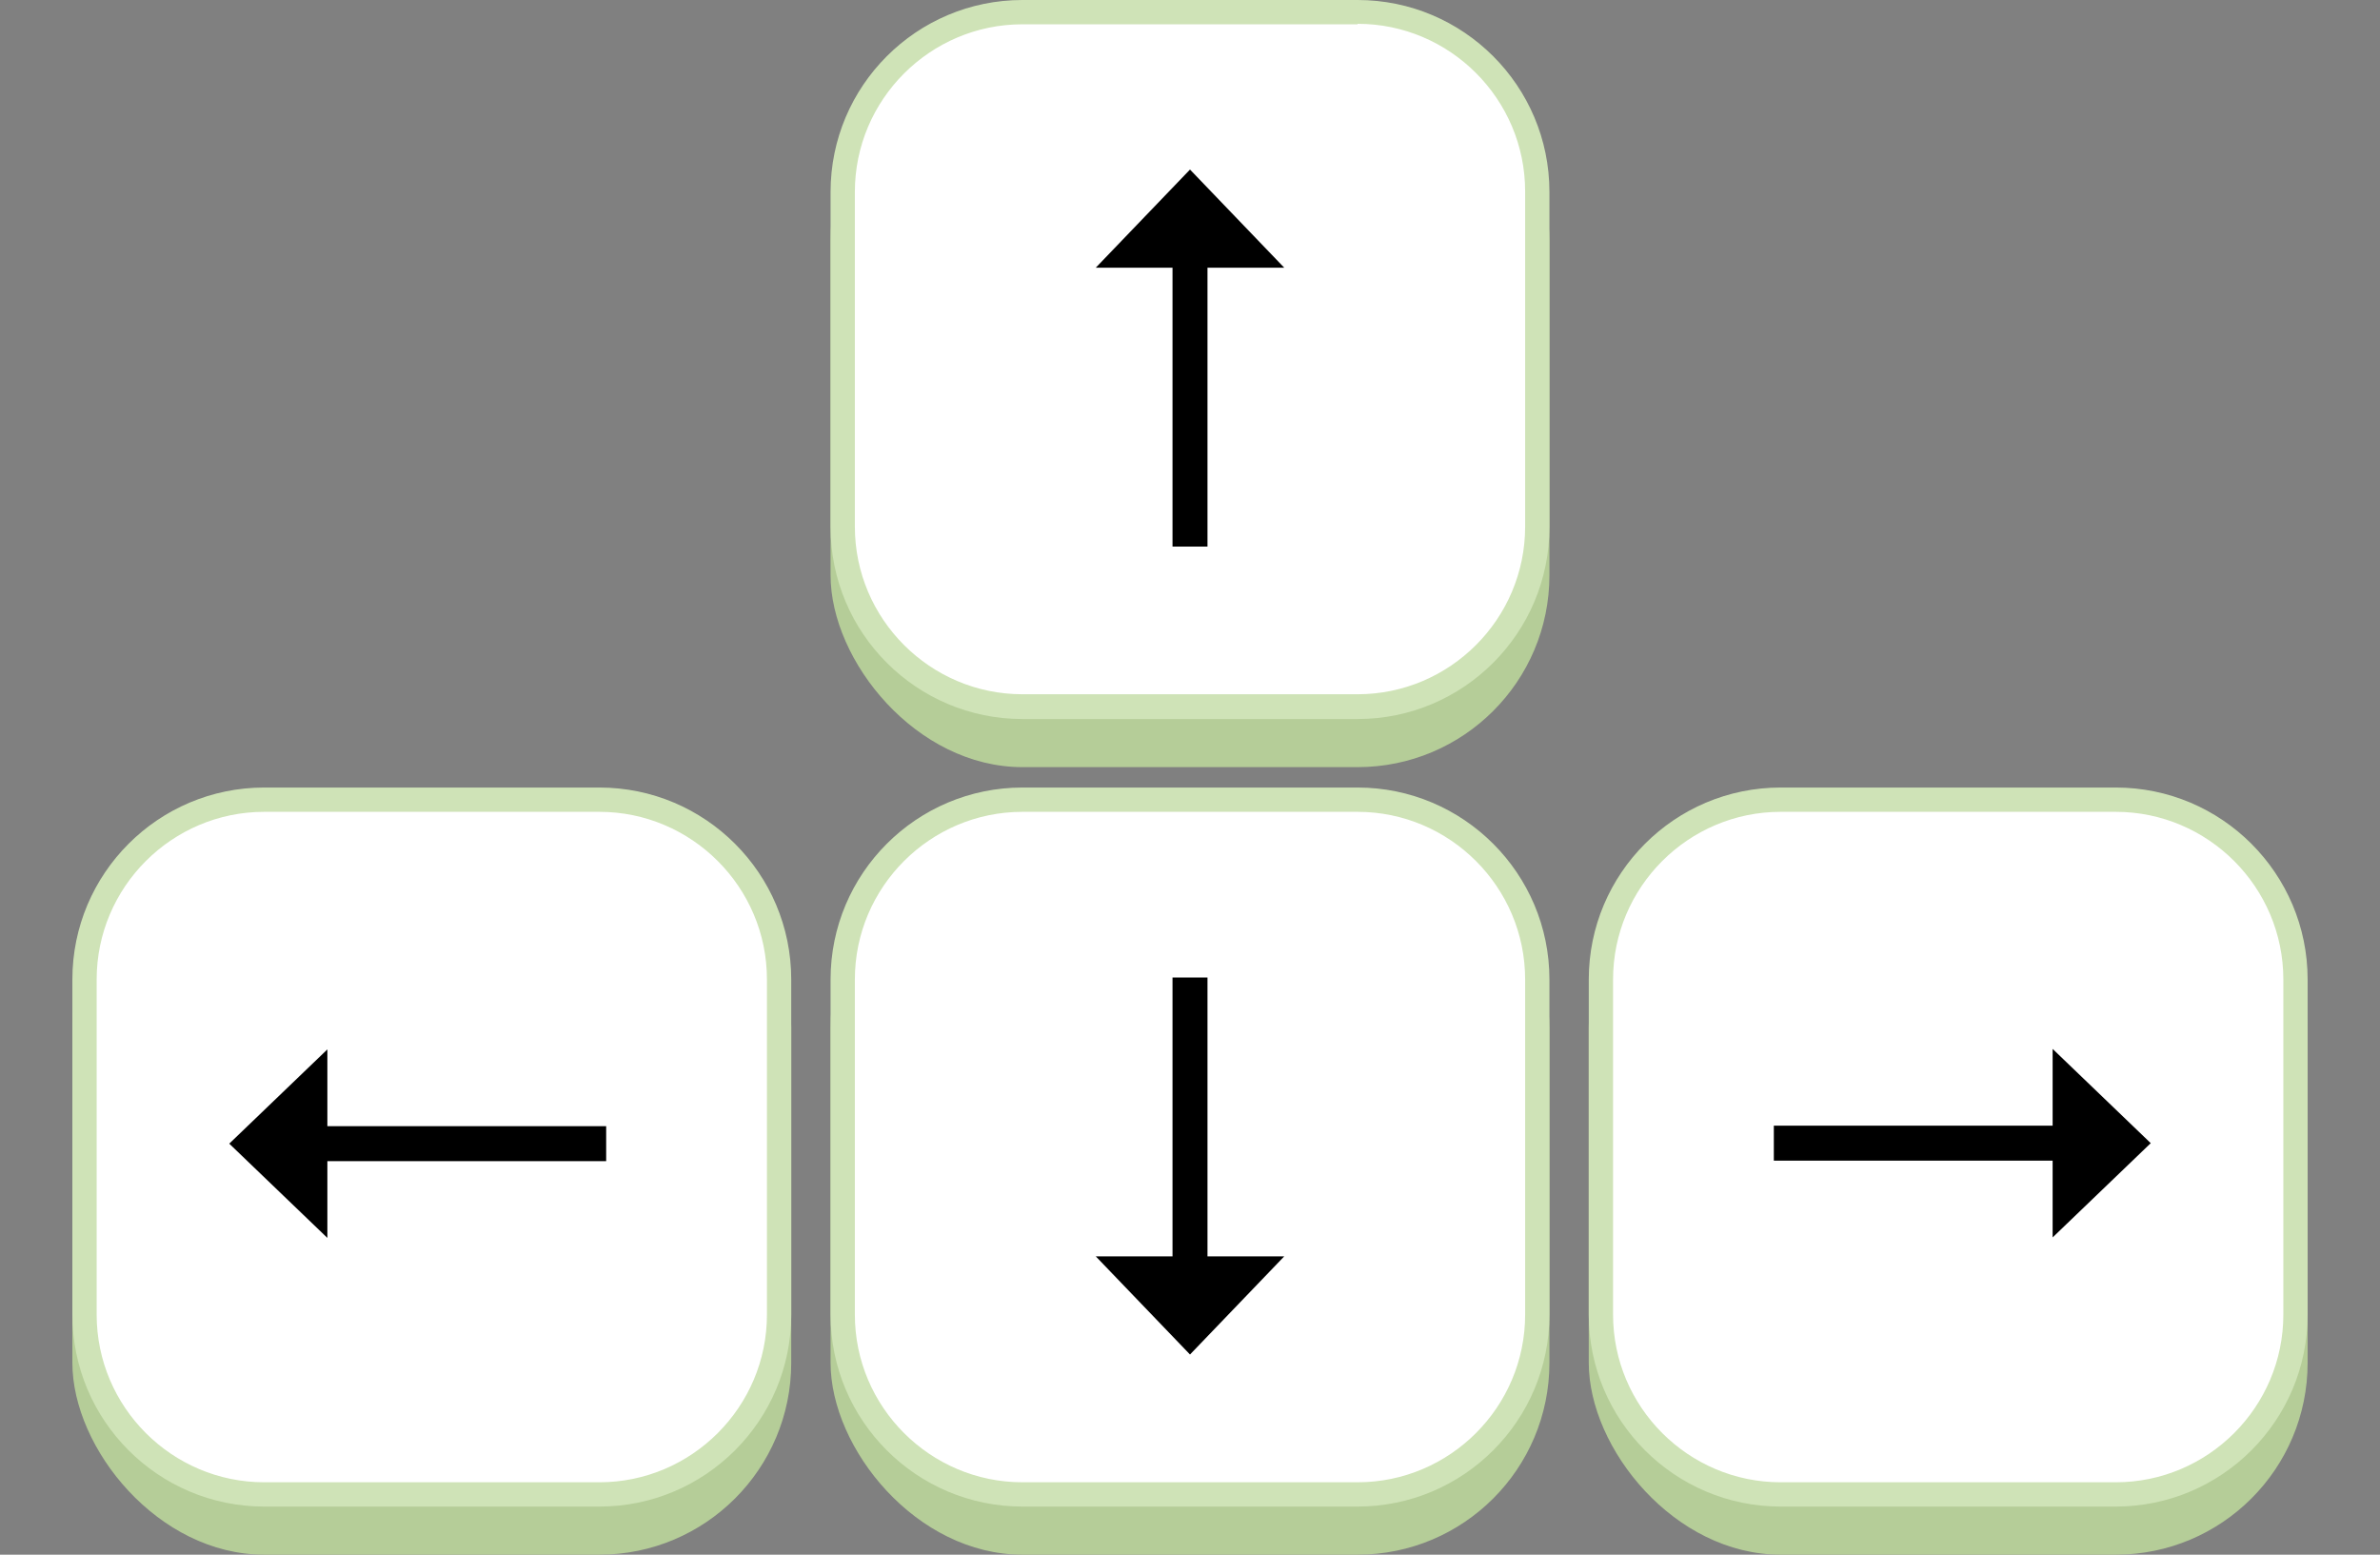 <svg xmlns="http://www.w3.org/2000/svg" viewBox="0 0 49 32"><rect x="0" y="0" width="49" height="32" fill="#808080" stroke="none"/><rect x="17.1" y=".99" width="14.8" height="14.8" rx="3.95" ry="3.95" fill="#b5cd98"/><rect x="17.35" y=".25" width="14.3" height="14.3" rx="3.7" ry="3.7" fill="#fff"/><path d="M27.95.49c1.9,0,3.45,1.55,3.45,3.45v6.9c0,1.9-1.55,3.45-3.45,3.45h-6.9c-1.9,0-3.45-1.55-3.45-3.45V3.95c0-1.9,1.55-3.45,3.45-3.45h6.9M27.95,0h-6.9c-2.18,0-3.95,1.77-3.95,3.95v6.9c0,2.18,1.77,3.95,3.95,3.95h6.9c2.18,0,3.95-1.77,3.95-3.95V3.95c0-2.18-1.77-3.95-3.95-3.95h0Z" fill="#cfe3b7"/><rect x="17.1" y="17.2" width="14.8" height="14.8" rx="3.95" ry="3.95" fill="#b5cd98"/><rect x="17.35" y="16.46" width="14.3" height="14.3" rx="3.7" ry="3.7" fill="#fff"/><path d="M27.95,16.71c1.9,0,3.45,1.55,3.45,3.45v6.9c0,1.9-1.55,3.45-3.45,3.45h-6.9c-1.9,0-3.45-1.55-3.45-3.45v-6.9c0-1.9,1.55-3.45,3.45-3.45h6.9M27.95,16.21h-6.9c-2.18,0-3.95,1.77-3.95,3.95v6.9c0,2.18,1.77,3.95,3.95,3.95h6.9c2.18,0,3.95-1.77,3.95-3.95v-6.9c0-2.18-1.77-3.95-3.95-3.95h0Z" fill="#cfe3b7"/><rect x="1.49" y="17.2" width="14.8" height="14.8" rx="3.95" ry="3.95" fill="#b5cd98"/><rect x="1.74" y="16.46" width="14.3" height="14.3" rx="3.7" ry="3.7" fill="#fff"/><path d="M12.34,16.71c1.9,0,3.45,1.55,3.45,3.45v6.9c0,1.9-1.55,3.45-3.45,3.45h-6.9c-1.9,0-3.45-1.55-3.45-3.45v-6.9c0-1.9,1.55-3.45,3.45-3.45h6.9M12.34,16.21h-6.9c-2.18,0-3.95,1.77-3.95,3.95v6.9c0,2.18,1.77,3.95,3.95,3.95h6.9c2.18,0,3.95-1.77,3.95-3.95v-6.9c0-2.18-1.77-3.95-3.95-3.95h0Z" fill="#cfe3b7"/><rect x="32.71" y="17.2" width="14.8" height="14.8" rx="3.95" ry="3.95" fill="#b5cd98"/><rect x="32.96" y="16.46" width="14.3" height="14.3" rx="3.7" ry="3.7" fill="#fff"/><path d="M43.56,16.71c1.9,0,3.45,1.55,3.45,3.45v6.9c0,1.9-1.55,3.45-3.45,3.45h-6.9c-1.9,0-3.45-1.55-3.45-3.45v-6.9c0-1.9,1.55-3.45,3.45-3.45h6.9M43.56,16.21h-6.9c-2.18,0-3.95,1.77-3.95,3.95v6.9c0,2.18,1.77,3.95,3.95,3.95h6.9c2.18,0,3.95-1.77,3.95-3.95v-6.9c0-2.18-1.77-3.95-3.95-3.95h0Z" fill="#cfe3b7"/><path d="M42.26,25.47l2.02-1.94-2.02-1.94v1.58h-5.74v.72h5.74v1.58Z"/><path d="M22.56,25.86l1.94,2.02,1.94-2.02h-1.58v-5.74h-.72v5.74h-1.58Z"/><path d="M6.74,21.6l-2.02,1.94,2.02,1.94v-1.58h5.74v-.72h-5.74v-1.58Z"/><path d="M26.44,5.51l-1.94-2.02-1.94,2.02h1.58v5.74h.72v-5.74h1.58Z"/></svg>